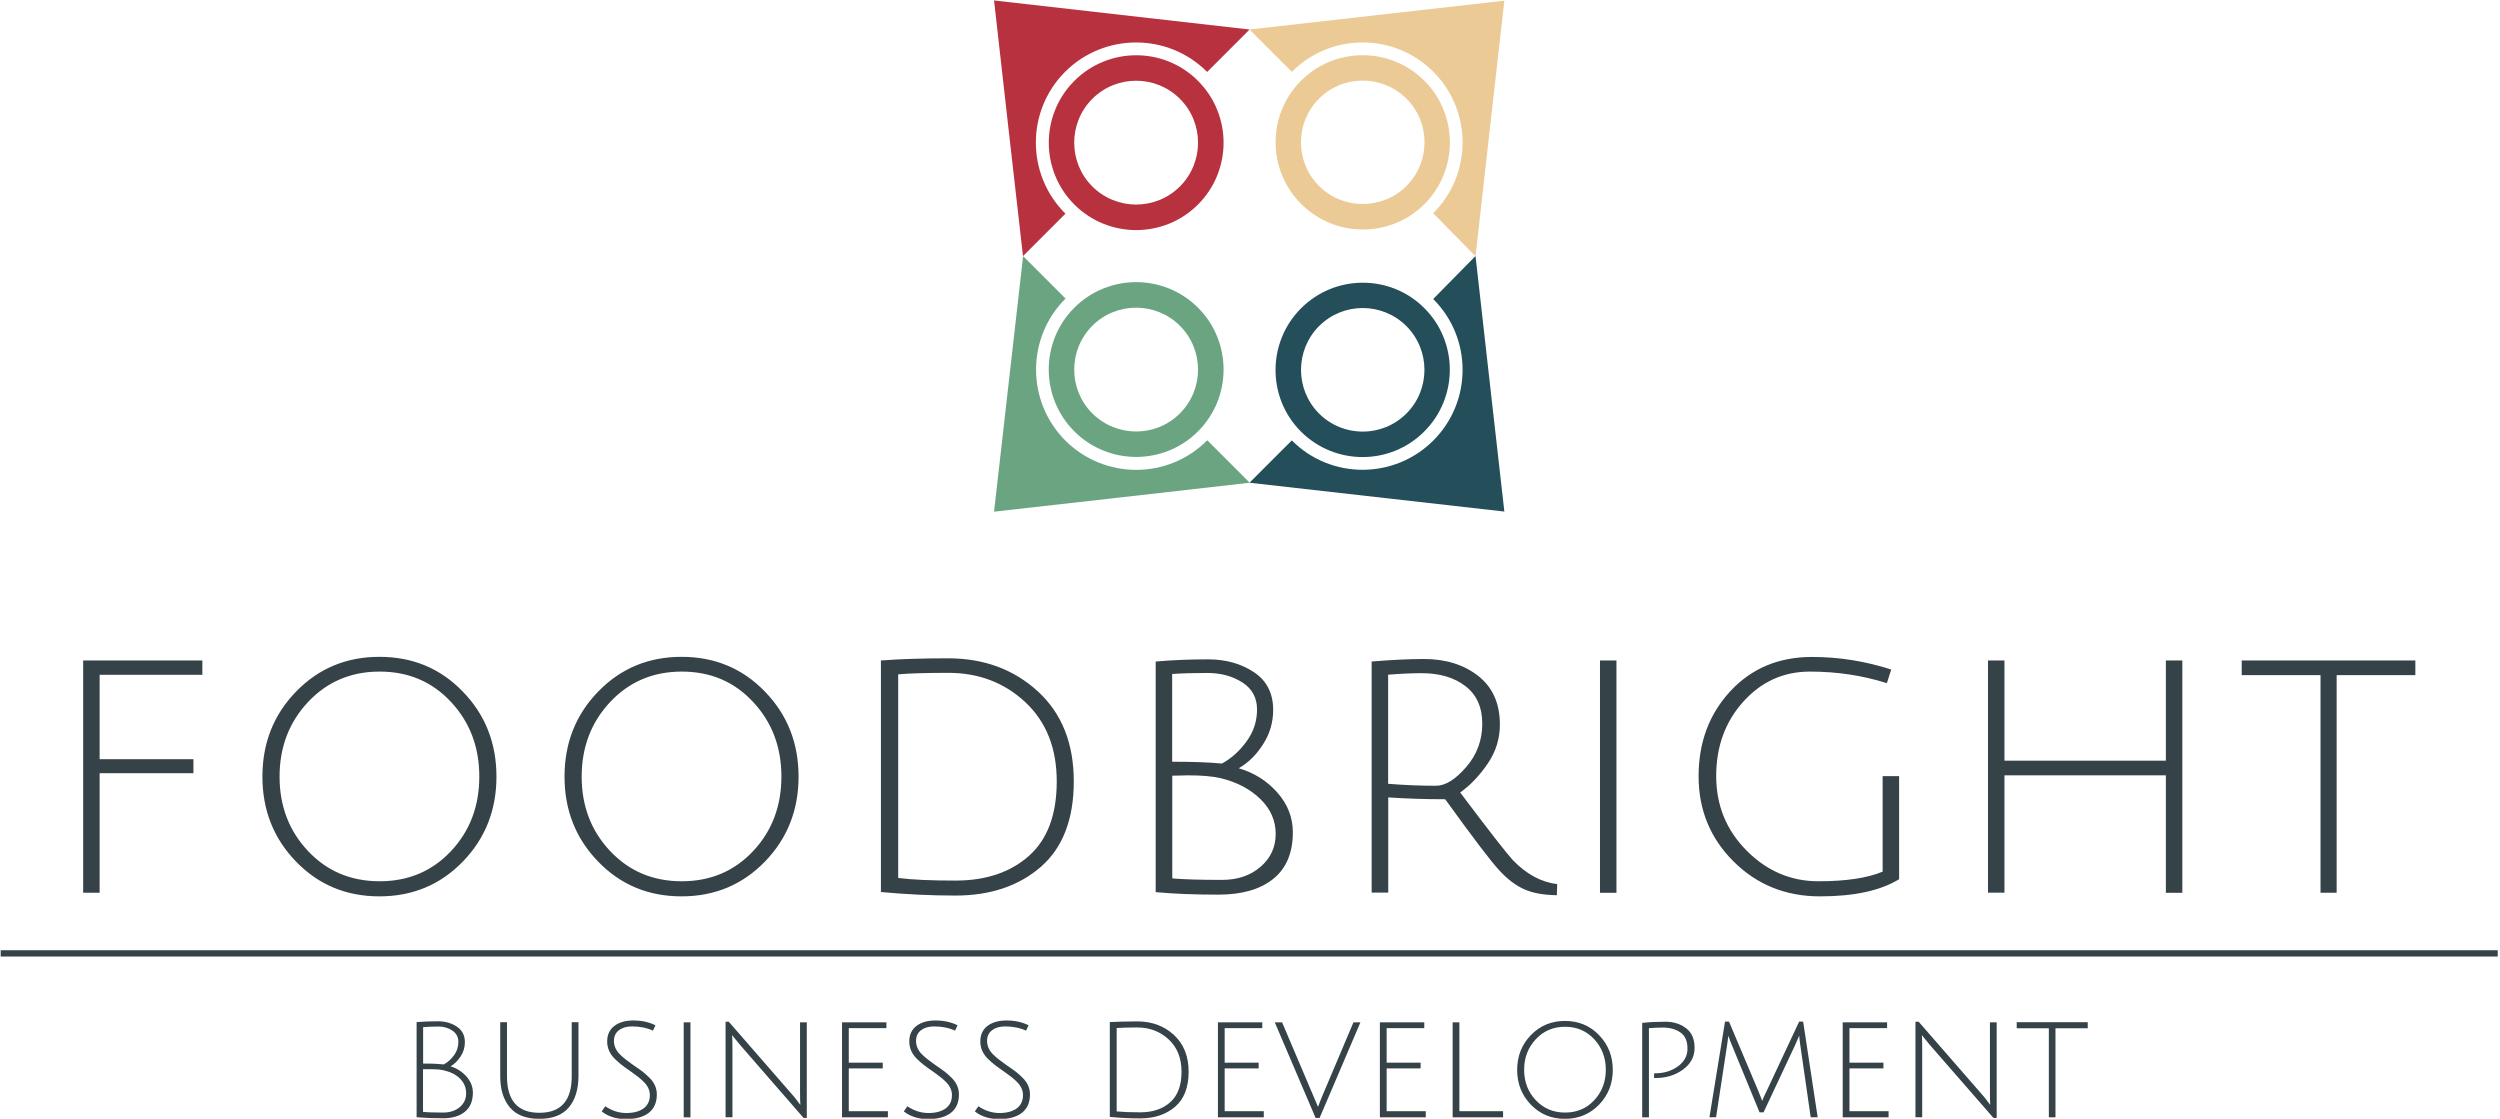 <svg id="Laag_1" xmlns="http://www.w3.org/2000/svg" viewBox="0 0 2185.5 978">
  <style>
    .st0{fill:#354248}
  </style>
  <path shape-rendering="geometricPrecision" class="st0" d="M72.7 780.4v-203h104.2v12.5H87.1v73.8h82v12.2h-82v104.5H72.7zM331.7 783.6c-29 0-53.3-10.1-72.9-30.4-19.6-20.2-29.4-45-29.4-74.3 0-29.3 9.8-54.1 29.4-74.3 19.6-20.2 43.9-30.4 72.9-30.4 29 0 53.3 10.1 72.9 30.4 19.6 20.2 29.4 45 29.4 74.3 0 29.3-9.8 54.1-29.4 74.3-19.6 20.2-43.9 30.4-72.9 30.4zm.2-196.5c-25.1 0-46 8.9-62.6 26.6-16.6 17.7-24.9 39.5-24.9 65.2 0 25.8 8.3 47.5 24.9 65.1 16.6 17.6 37.4 26.4 62.6 26.4 25.1 0 45.9-8.8 62.4-26.4 16.5-17.6 24.7-39.3 24.7-65.1 0-25.8-8.2-47.5-24.7-65.2-16.5-17.8-37.3-26.6-62.4-26.6zM595.8 783.6c-29 0-53.3-10.1-72.9-30.4-19.6-20.2-29.4-45-29.4-74.3 0-29.3 9.8-54.1 29.4-74.3 19.6-20.2 43.9-30.4 72.9-30.4 29 0 53.3 10.1 72.9 30.4 19.6 20.2 29.4 45 29.4 74.3 0 29.3-9.8 54.1-29.4 74.3-19.6 20.2-43.9 30.4-72.9 30.4zm.2-196.5c-25.1 0-46 8.9-62.6 26.6-16.6 17.7-24.9 39.5-24.9 65.2 0 25.8 8.3 47.5 24.9 65.1 16.6 17.6 37.4 26.4 62.6 26.4 25.1 0 45.9-8.8 62.4-26.4 16.5-17.6 24.7-39.3 24.7-65.1 0-25.8-8.2-47.5-24.7-65.2-16.5-17.8-37.3-26.6-62.4-26.6zM828.9 575.5c31.3 0 57.4 9.7 78.4 28.9 21 19.3 31.4 45.5 31.4 78.7s-9.7 58.1-28.9 74.8c-19.3 16.7-44.2 25-74.6 25-21.1 0-42.8-1-65.1-3.1V577.4c16.7-1.3 36.3-1.9 58.8-1.9zm6.3 194.3c26.7 0 48.1-7.2 64.3-21.6 16.2-14.4 24.3-36.1 24.3-65.1 0-29-9.1-52-27.4-69.2-18.3-17.1-40.7-25.7-67.4-25.7-19 0-33.6.4-43.8 1.3v178c12.4 1.6 29.1 2.3 50 2.3zM1010.4 578.3c14.8-1.3 30-1.9 45.7-1.9 15.6 0 29 3.8 40.2 11.3 11.2 7.5 16.7 18.5 16.7 32.9 0 10.8-2.9 20.9-8.8 30-5.8 9.2-12.9 16.2-21.3 21 13.6 4 24.8 11.1 33.8 21.3 9 10.2 13.5 21.8 13.5 34.7 0 17.9-5.7 31.5-17.1 40.7-11.4 9.2-27.4 13.8-48 13.8s-38.9-.7-54.8-2.2V578.3zm88.5 41.9c0-10.2-4.3-18.1-12.8-23.6-8.6-5.5-18.8-8.3-30.7-8.3-11.9 0-22.1.3-30.7.9v76.7c18.1 0 32.6.5 43.5 1.6 8.1-4.4 15.3-10.8 21.4-19.2 6.3-8.5 9.3-17.9 9.3-28.1zm-60 57.6l-14.1.3v89.8c9 .8 23.5 1.3 43.5 1.3 13.6 0 24.8-3.8 33.6-11.4 8.9-7.6 13.3-17.2 13.3-28.8 0-11.6-4.4-21.7-13.3-30.4s-20.4-14.8-34.6-18.3c-7.3-1.7-16.8-2.5-28.4-2.5zM1199.1 780.4V578.3c17.9-1.5 33.2-2.2 45.7-2.2 19.2 0 35 5 47.6 14.9 12.5 9.9 18.8 24 18.8 42.4 0 12.3-3.5 23.7-10.6 34.1-7.1 10.4-15.1 18.9-24.1 25.3 24.8 33 40.2 52.7 46 59.1 11.9 12.3 24.8 19.3 38.8 21l-.3 9.7c-11.7-.2-21.2-1.9-28.5-5.2-7.3-3.2-14.6-8.7-21.7-16.4-7.2-7.7-23-28.5-47.4-62.3-16.9 0-33.5-.5-49.8-1.6v83.2h-14.5zm56.3-93.5c8.1 0 16.9-5.4 26.3-16.3 9.4-10.8 14.1-23.5 14.1-37.9 0-14.4-4.9-25.3-14.7-32.9-9.8-7.5-22.5-11.3-38.2-11.3-8.3 0-18.1.4-29.4 1.3v95.4c15 1.2 28.9 1.7 41.9 1.7zM1398.7 780.4v-203h14.4v203.1h-14.4zM1582.3 587.1c-23.2 0-42.6 8.8-58.4 26.4-15.8 17.6-23.6 39.3-23.6 64.9 0 25.7 8.9 47.4 26.6 65.2 17.7 17.8 38.6 26.8 62.7 26.8s42.8-2.8 56.2-8.4v-83.5h14.4v90.1c-16.3 10-39.3 15-69.2 15-29.8 0-55-10.1-75.4-30.4-20.4-20.2-30.7-45.1-30.7-74.6 0-29.5 9.2-54.3 27.7-74.3s42.3-30 71.5-30c23.6 0 46.6 3.7 69.2 11l-3.8 11.9c-21.6-6.8-44-10.1-67.2-10.1zM1893.4 780.4V677.8h-141.1v102.6h-14.4v-203h14.4V665h141.1v-87.6h14.4v203.1h-14.4zM2028.5 590.2h-68.8v-12.8h151.8v12.8h-68.8v190.2h-14.1V590.2z"/>
  <g>
    <path shape-rendering="geometricPrecision" class="st0" d="M364.2 893.5c6.1-.5 12.3-.7 18.7-.7 6.4 0 11.8 1.6 16.5 4.7 4.6 3.1 7 7.6 7 13.6 0 4.4-1.2 8.6-3.7 12.4-2.5 3.8-5.4 6.7-8.8 8.7 5.5 1.7 10.2 4.7 13.9 8.9 3.7 4.2 5.6 8.9 5.6 14.1 0 7.3-2.3 12.9-7 16.7-4.6 3.8-11 5.7-19.1 5.7-8.1 0-15.8-.3-23.1-.9v-83.2zm36.5 17.3c0-4.2-1.8-7.5-5.3-9.9-3.5-2.3-7.5-3.5-11.9-3.5s-8.9.2-13.6.5v31.9h5.7c2.8 0 6.9.2 12.4.7 3.5-1.9 6.5-4.6 9-8.1 2.5-3.4 3.7-7.3 3.7-11.6zm1.3 57c3.7-3.2 5.5-7.2 5.5-12.1s-1.8-9.2-5.3-12.7c-3.5-3.6-8.4-6-14.6-7.4-2.9-.6-6.2-.9-10-.9h-7.8V972c3.4.4 9.5.6 18.1.6 5.7-.1 10.4-1.7 14.1-4.8zM497.2 968.2c-5.6 6.6-14.2 9.9-25.7 9.9s-20.1-3.3-25.7-9.9c-5.6-6.6-8.5-15.7-8.5-27.3v-47.3h5.9v47.3c0 21.3 9.4 31.9 28.3 31.9s28.3-10.6 28.3-31.9v-47.3h5.9v47.3c-.1 11.6-2.9 20.7-8.5 27.3zM552.4 897.3c-4.6 0-8.4 1.1-11.3 3.3-2.9 2.2-4.4 5.3-4.4 9.3 0 4.6 1.9 8.8 5.8 12.4 2.7 2.6 6.3 5.4 10.6 8.4 4.3 2.9 7.3 5.1 8.9 6.3 1.6 1.3 3.6 3 5.9 5.3 4.2 4.2 6.3 9 6.3 14.5 0 7.1-2.4 12.4-7.1 16.1-4.7 3.6-11.4 5.4-19.8 5.4-8.5 0-15.6-2.2-21.3-6.7l3.1-4.5c5.8 3.9 12 5.9 18.4 5.9 6.5 0 11.5-1.4 15.2-4.1 3.6-2.7 5.4-6.6 5.4-11.5 0-4.3-1.8-8.2-5.5-11.8-2.6-2.6-6-5.3-10.3-8.3-4.3-3-7.3-5.1-9-6.5-1.7-1.3-3.7-3.1-6-5.3-4.4-4.4-6.5-9.4-6.5-15.1 0-5.7 2-10.2 6.1-13.4 4.1-3.2 9.7-4.9 16.8-4.9 7.2 0 13.6 1.4 19.3 4.2l-2.2 4.7c-5.4-2.5-11.5-3.7-18.4-3.7zM597.7 976.8v-83.1h5.9v83.1h-5.9zM634.3 976.8v-83.6h2.8l54.6 62.7c2 2.2 3.8 4.4 5.4 6.6 1.7 2.2 2.5 3.3 2.6 3.4-.2-2-.3-6.1-.3-12v-60.2h5.9v83.6h-2.8L647 913.5l-7-8.6c.2 1.7.3 5.7.3 12v59.8h-6zM736.1 976.8v-83.1h38.8v5.1H742V929h29.7v5H742v37.4h34.2v5.4h-40.1zM816.5 897.3c-4.6 0-8.4 1.1-11.3 3.3-2.9 2.2-4.4 5.3-4.4 9.3 0 4.6 1.9 8.8 5.8 12.4 2.7 2.6 6.3 5.4 10.6 8.4 4.3 2.9 7.3 5.1 8.9 6.3 1.6 1.3 3.6 3 5.9 5.3 4.2 4.2 6.3 9 6.3 14.5 0 7.1-2.4 12.4-7.1 16.1-4.7 3.6-11.4 5.4-19.8 5.4-8.5 0-15.6-2.2-21.3-6.7l3.1-4.5c5.8 3.9 12 5.9 18.4 5.9 6.5 0 11.5-1.4 15.2-4.1 3.6-2.7 5.4-6.6 5.4-11.5 0-4.3-1.8-8.2-5.5-11.8-2.6-2.6-6-5.3-10.3-8.3-4.3-3-7.3-5.1-9-6.5-1.7-1.3-3.7-3.1-6-5.3-4.4-4.4-6.5-9.4-6.5-15.1 0-5.7 2-10.2 6.1-13.4 4.1-3.2 9.7-4.9 16.8-4.9 7.2 0 13.6 1.4 19.3 4.2l-2.2 4.7c-5.4-2.5-11.5-3.7-18.4-3.7zM878.6 897.3c-4.6 0-8.4 1.1-11.3 3.3-2.9 2.2-4.4 5.3-4.4 9.3 0 4.6 1.9 8.8 5.8 12.4 2.7 2.6 6.3 5.4 10.6 8.4 4.3 2.9 7.3 5.1 8.9 6.3 1.6 1.3 3.6 3 5.9 5.3 4.2 4.2 6.3 9 6.3 14.5 0 7.1-2.4 12.4-7.1 16.1-4.7 3.6-11.4 5.4-19.8 5.4-8.5 0-15.6-2.2-21.3-6.7l3.1-4.5c5.8 3.9 12 5.9 18.4 5.9 6.5 0 11.5-1.4 15.2-4.1 3.6-2.7 5.4-6.6 5.4-11.5 0-4.3-1.8-8.2-5.5-11.8-2.6-2.6-6-5.3-10.3-8.3-4.3-3-7.3-5.1-9-6.5-1.7-1.3-3.7-3.1-6-5.3-4.4-4.4-6.5-9.4-6.5-15.1 0-5.7 2-10.2 6.1-13.4 4.1-3.2 9.7-4.9 16.8-4.9 7.2 0 13.6 1.4 19.3 4.2L897 901c-5.4-2.5-11.5-3.7-18.4-3.7zM994.1 892.9c12.8 0 23.5 3.9 32.1 11.8 8.6 7.9 12.9 18.6 12.9 32.2 0 13.6-3.9 23.8-11.8 30.6-7.9 6.8-18.1 10.2-30.5 10.2-8.6 0-17.5-.4-26.6-1.3v-82.9c6.7-.3 14.7-.6 23.9-.6zm2.6 79.5c10.9 0 19.7-2.9 26.3-8.8 6.6-5.9 9.9-14.8 9.9-26.6 0-11.9-3.7-21.3-11.2-28.3-7.5-7-16.7-10.5-27.6-10.5-7.8 0-13.7.2-17.9.5v72.9c5.1.5 11.9.8 20.5.8zM1064.7 976.8v-83.1h38.8v5.1h-32.9V929h29.7v5h-29.7v37.4h34.2v5.4h-40.1zM1155.4 959.4l27.8-65.7h6.1l-35.7 83.6h-3.5l-35.7-83.6h6.4l31.4 73.9c.5-1.3 1.5-4 3.2-8.2zM1206.3 976.8v-83.1h38.8v5.1h-32.9V929h29.7v5h-29.7v37.4h34.2v5.4h-40.1zM1269.9 976.8v-83.1h5.9v77.7h38.2v5.4h-44.1zM1368.1 978.1c-11.9 0-21.8-4.1-29.8-12.4s-12-18.4-12-30.4 4-22.1 12-30.4c8-8.3 18-12.4 29.8-12.4 11.9 0 21.8 4.1 29.8 12.4s12 18.4 12 30.4-4 22.1-12 30.4c-8 8.2-17.9 12.4-29.8 12.4zm.1-80.5c-10.3 0-18.8 3.6-25.6 10.9-6.8 7.3-10.2 16.2-10.2 26.7s3.4 19.4 10.2 26.6c6.8 7.2 15.3 10.8 25.6 10.8s18.8-3.6 25.5-10.8c6.7-7.2 10.1-16.1 10.1-26.6s-3.4-19.4-10.1-26.7c-6.7-7.2-15.2-10.9-25.5-10.9zM1435.6 976.8v-82.6c6.4-.7 13.2-1 20.3-1 7.1 0 13.2 1.9 18.1 5.7 5 3.8 7.4 9.5 7.4 17.2 0 7.7-3.4 14-10.1 18.9-6.7 4.9-14.7 7.4-23.9 7.4h-1.4v-4.1h.9c7.6 0 14.2-2 19.8-6 5.6-4 8.5-9.2 8.5-15.6s-2-11.1-6-14c-4-2.9-9.2-4.4-15.7-4.4-3.4 0-7.4.2-12 .5v78h-5.9zM1541.7 972.4h-3.5l-24.2-58.8c-1-2.3-2-5-3.1-8.1 0 .1-.1.6-.2 1.4-.1.9-.3 2-.4 3.4-.2 1.4-.3 2.6-.5 3.5l-9.6 62.9h-5.8l13.6-83.6h3.5l25.9 61.3c2 5.1 3.1 7.8 3.1 8.1.6-1.8 1.7-4.4 3.5-7.9l28.8-61.5h3.5l12.7 83.6h-6.1l-9.1-63.1c-.6-4.2-.9-7-.9-8.3l-3.7 8.5-27.5 58.6zM1610.9 976.8v-83.1h38.8v5.1h-32.9V929h29.7v5h-29.7v37.4h34.2v5.4h-40.1zM1674.5 976.8v-83.6h2.8l54.6 62.7c2 2.2 3.8 4.4 5.4 6.6 1.7 2.2 2.5 3.3 2.6 3.4-.2-2-.3-6.1-.3-12v-60.2h5.9v83.6h-2.8l-55.6-63.8-7-8.6c.2 1.7.3 5.7.3 12v59.8h-5.9zM1791.1 898.9H1763v-5.3h62.1v5.3h-28.2v77.9h-5.8v-77.9z"/>
  </g>
  <g>
    <path class="st0" d="M.6 830.7h2182.9v5.5H.6z"/>
  </g>
  <g>
    <path shape-rendering="geometricPrecision" d="M954.9 86.4c21.1-21.1 55.5-21.1 76.6 0 21.1 21.1 21.1 55.5 0 76.6-21.1 21.1-55.5 21.1-76.6 0-21.1-21.1-21.1-55.5 0-76.6zm-15.7-15.7c-29.8 29.8-29.8 78.3 0 108.1 29.8 29.8 78.3 29.8 108.1 0 29.8-29.8 29.8-78.3 0-108.1-29.8-29.9-78.3-29.8-108.1 0zM869 .4l111.7 12.7 111.7 12.7-37.1 37.1-.2-.2c-34.1-34.1-89.7-34.1-123.9 0-34.2 34.2-34.2 89.7 0 123.9l.2.2-37.1 37.1-12.7-111.7L869 .4z" fill="#b8313f"/>
    <path shape-rendering="geometricPrecision" d="M1229.5 86.2c21.1 21.1 21.1 55.3 0 76.4-21 21-55.3 21-76.4 0-21.1-21.1-21.1-55.3 0-76.4 21-21 55.3-21 76.4 0zm15.7-15.6c-29.7-29.7-78.1-29.8-107.8-.1-29.7 29.7-29.7 78 .1 107.8 29.7 29.7 78.1 29.8 107.8.1 29.6-29.8 29.6-78.1-.1-107.8zm69.9-70L1302.5 112l-12.6 112-37-37.6.2-.2c34-34 34-89.4-.1-123.5-34.1-34.1-89.4-34.1-123.5-.1l-.2.2-37-37 111.4-12.6L1315.1.6z" fill="#ebca95"/>
    <path shape-rendering="geometricPrecision" d="M954.9 361.4c-21.1-21.1-21.1-55.5 0-76.6 21.1-21.1 55.5-21.1 76.6 0 21.1 21.1 21.1 55.5 0 76.6-21.1 21.1-55.4 21.1-76.6 0zm-15.7 15.7c29.8 29.8 78.3 29.8 108.1 0 29.8-29.8 29.8-78.3 0-108.1-29.8-29.8-78.3-29.8-108.1 0-29.9 29.8-29.8 78.3 0 108.1zM869 447.3l12.7-111.7 12.7-111.7 37.1 37.1-.2.2c-34.1 34.1-34.1 89.7 0 123.9 34.2 34.2 89.7 34.2 123.9 0l.2-.2 37.1 37.1-111.7 12.7L869 447.3z" fill="#6aa480"/>
    <path shape-rendering="geometricPrecision" d="M1229.5 361.5c-21.1 21.1-55.3 21.1-76.4 0-21-21-21-55.3 0-76.4 21.1-21.1 55.3-21.1 76.4 0 21 21.1 21 55.4 0 76.4zm15.6 15.7c29.7-29.7 29.8-78.1.1-107.8-29.7-29.7-78-29.7-107.8.1-29.7 29.7-29.8 78.1-.1 107.8 29.8 29.7 78.1 29.7 107.8-.1zm70 70l-111.4-12.6-111.4-12.6 37-37 .2.2c34 34 89.4 34 123.5-.1 34.1-34.1 34.1-89.4.1-123.5l-.2-.2 37-37.6 12.6 112 12.6 111.4z" fill="#234e5a"/>
  </g>
</svg>
